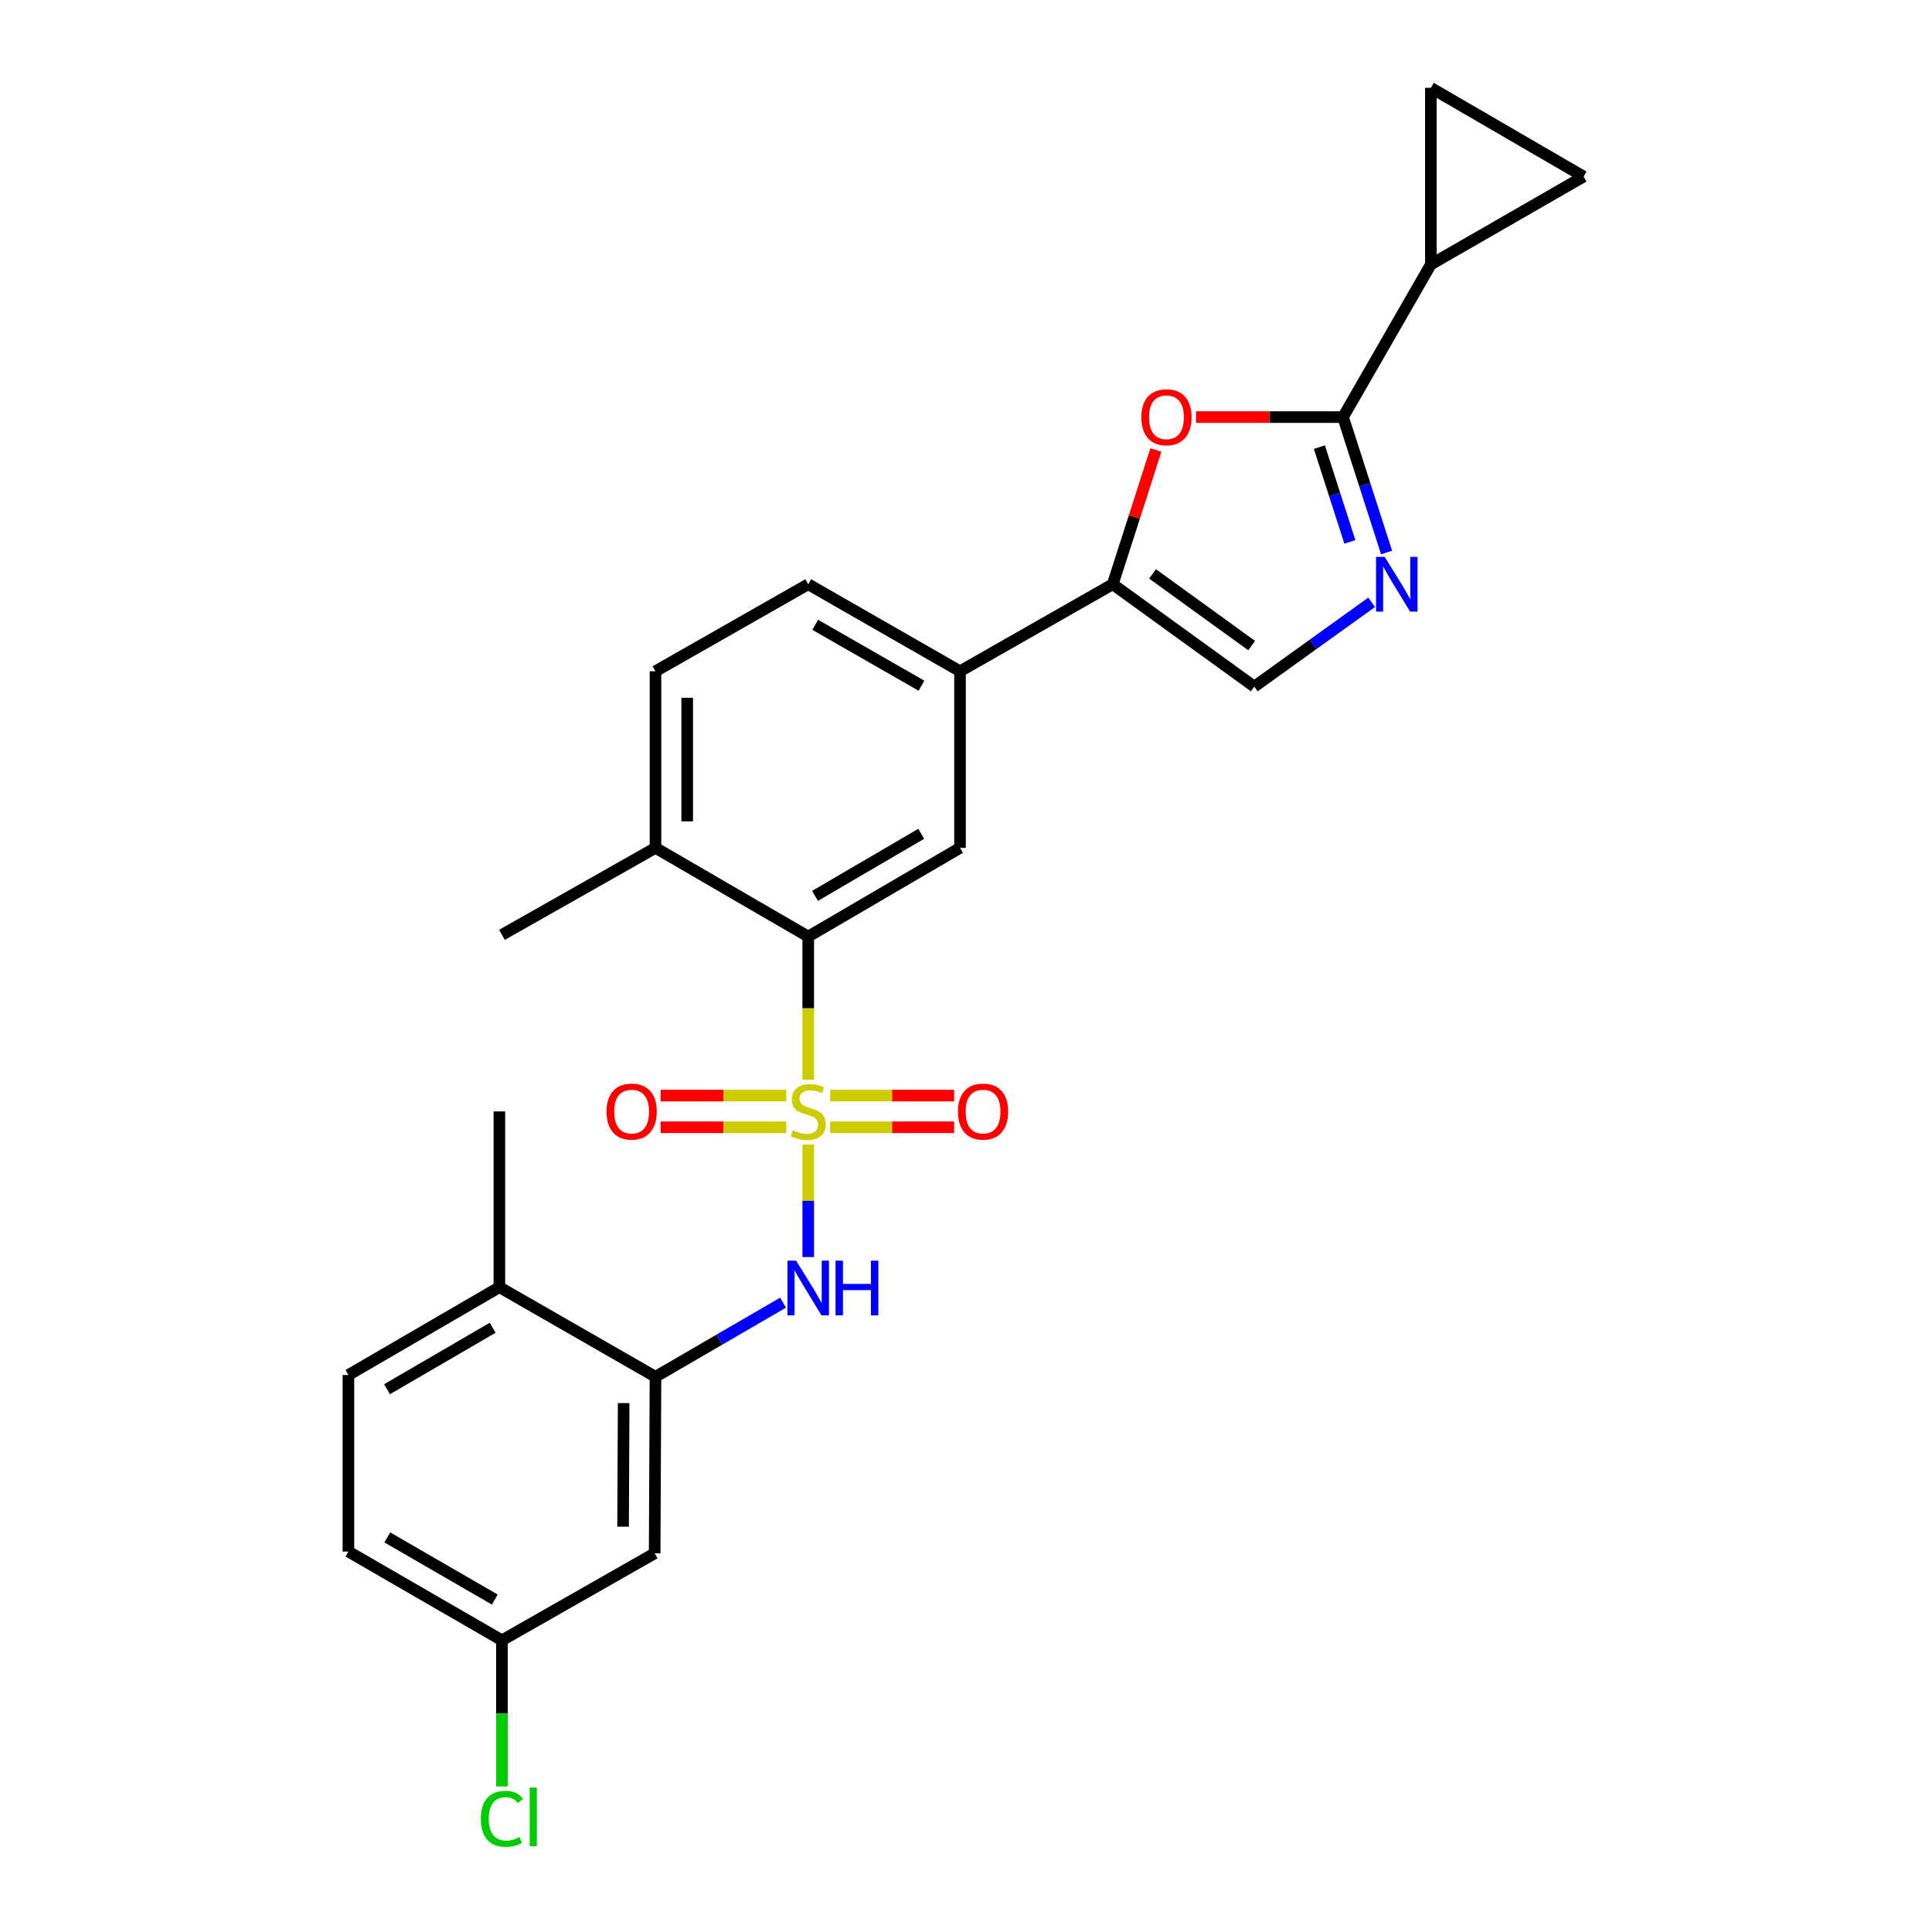 <?xml version='1.0' encoding='iso-8859-1'?>
<svg version='1.1' baseProfile='full'
              xmlns='http://www.w3.org/2000/svg'
                      xmlns:rdkit='http://www.rdkit.org/xml'
                      xmlns:xlink='http://www.w3.org/1999/xlink'
                  xml:space='preserve'
width='1000px' height='1000px' viewBox='0 0 1000 1000'>
<!-- END OF HEADER -->
<rect style='opacity:1.0;fill:#FFFFFF;stroke:none' width='1000' height='1000' x='0' y='0'> </rect>
<path class='bond-2' d='M 418.332,558.889 L 418.332,521.829' style='fill:none;fill-rule:evenodd;stroke:#CCCC00;stroke-width:6px;stroke-linecap:butt;stroke-linejoin:miter;stroke-opacity:1' />
<path class='bond-2' d='M 418.332,521.829 L 418.332,484.768' style='fill:none;fill-rule:evenodd;stroke:#000000;stroke-width:6px;stroke-linecap:butt;stroke-linejoin:miter;stroke-opacity:1' />
<path class='bond-3' d='M 418.332,592.437 L 418.332,621.549' style='fill:none;fill-rule:evenodd;stroke:#CCCC00;stroke-width:6px;stroke-linecap:butt;stroke-linejoin:miter;stroke-opacity:1' />
<path class='bond-3' d='M 418.332,621.549 L 418.332,650.662' style='fill:none;fill-rule:evenodd;stroke:#0000FF;stroke-width:6px;stroke-linecap:butt;stroke-linejoin:miter;stroke-opacity:1' />
<path class='bond-13' d='M 406.967,567.066 L 374.451,567.066' style='fill:none;fill-rule:evenodd;stroke:#CCCC00;stroke-width:6px;stroke-linecap:butt;stroke-linejoin:miter;stroke-opacity:1' />
<path class='bond-13' d='M 374.451,567.066 L 341.936,567.066' style='fill:none;fill-rule:evenodd;stroke:#FF0000;stroke-width:6px;stroke-linecap:butt;stroke-linejoin:miter;stroke-opacity:1' />
<path class='bond-13' d='M 406.967,583.478 L 374.451,583.478' style='fill:none;fill-rule:evenodd;stroke:#CCCC00;stroke-width:6px;stroke-linecap:butt;stroke-linejoin:miter;stroke-opacity:1' />
<path class='bond-13' d='M 374.451,583.478 L 341.936,583.478' style='fill:none;fill-rule:evenodd;stroke:#FF0000;stroke-width:6px;stroke-linecap:butt;stroke-linejoin:miter;stroke-opacity:1' />
<path class='bond-14' d='M 429.674,583.478 L 461.761,583.478' style='fill:none;fill-rule:evenodd;stroke:#CCCC00;stroke-width:6px;stroke-linecap:butt;stroke-linejoin:miter;stroke-opacity:1' />
<path class='bond-14' d='M 461.761,583.478 L 493.847,583.478' style='fill:none;fill-rule:evenodd;stroke:#FF0000;stroke-width:6px;stroke-linecap:butt;stroke-linejoin:miter;stroke-opacity:1' />
<path class='bond-14' d='M 429.674,567.066 L 461.761,567.066' style='fill:none;fill-rule:evenodd;stroke:#CCCC00;stroke-width:6px;stroke-linecap:butt;stroke-linejoin:miter;stroke-opacity:1' />
<path class='bond-14' d='M 461.761,567.066 L 493.847,567.066' style='fill:none;fill-rule:evenodd;stroke:#FF0000;stroke-width:6px;stroke-linecap:butt;stroke-linejoin:miter;stroke-opacity:1' />
<path class='bond-0' d='M 695.157,215.885 L 657.101,215.885' style='fill:none;fill-rule:evenodd;stroke:#000000;stroke-width:6px;stroke-linecap:butt;stroke-linejoin:miter;stroke-opacity:1' />
<path class='bond-0' d='M 657.101,215.885 L 619.046,215.885' style='fill:none;fill-rule:evenodd;stroke:#FF0000;stroke-width:6px;stroke-linecap:butt;stroke-linejoin:miter;stroke-opacity:1' />
<path class='bond-6' d='M 695.157,215.885 L 740.619,136.851' style='fill:none;fill-rule:evenodd;stroke:#000000;stroke-width:6px;stroke-linecap:butt;stroke-linejoin:miter;stroke-opacity:1' />
<path class='bond-28' d='M 695.157,215.885 L 706.425,250.928' style='fill:none;fill-rule:evenodd;stroke:#000000;stroke-width:6px;stroke-linecap:butt;stroke-linejoin:miter;stroke-opacity:1' />
<path class='bond-28' d='M 706.425,250.928 L 717.692,285.971' style='fill:none;fill-rule:evenodd;stroke:#0000FF;stroke-width:6px;stroke-linecap:butt;stroke-linejoin:miter;stroke-opacity:1' />
<path class='bond-28' d='M 682.913,231.421 L 690.801,255.952' style='fill:none;fill-rule:evenodd;stroke:#000000;stroke-width:6px;stroke-linecap:butt;stroke-linejoin:miter;stroke-opacity:1' />
<path class='bond-28' d='M 690.801,255.952 L 698.688,280.482' style='fill:none;fill-rule:evenodd;stroke:#0000FF;stroke-width:6px;stroke-linecap:butt;stroke-linejoin:miter;stroke-opacity:1' />
<path class='bond-1' d='M 709.965,311.751 L 679.594,333.574' style='fill:none;fill-rule:evenodd;stroke:#0000FF;stroke-width:6px;stroke-linecap:butt;stroke-linejoin:miter;stroke-opacity:1' />
<path class='bond-1' d='M 679.594,333.574 L 649.222,355.396' style='fill:none;fill-rule:evenodd;stroke:#000000;stroke-width:6px;stroke-linecap:butt;stroke-linejoin:miter;stroke-opacity:1' />
<path class='bond-9' d='M 418.332,484.768 L 496.9,438.851' style='fill:none;fill-rule:evenodd;stroke:#000000;stroke-width:6px;stroke-linecap:butt;stroke-linejoin:miter;stroke-opacity:1' />
<path class='bond-9' d='M 421.836,463.711 L 476.834,431.569' style='fill:none;fill-rule:evenodd;stroke:#000000;stroke-width:6px;stroke-linecap:butt;stroke-linejoin:miter;stroke-opacity:1' />
<path class='bond-16' d='M 418.332,484.768 L 339.281,438.851' style='fill:none;fill-rule:evenodd;stroke:#000000;stroke-width:6px;stroke-linecap:butt;stroke-linejoin:miter;stroke-opacity:1' />
<path class='bond-8' d='M 405.306,674.247 L 372.293,693.43' style='fill:none;fill-rule:evenodd;stroke:#0000FF;stroke-width:6px;stroke-linecap:butt;stroke-linejoin:miter;stroke-opacity:1' />
<path class='bond-8' d='M 372.293,693.43 L 339.281,712.613' style='fill:none;fill-rule:evenodd;stroke:#000000;stroke-width:6px;stroke-linecap:butt;stroke-linejoin:miter;stroke-opacity:1' />
<path class='bond-4' d='M 598.286,232.916 L 587.119,267.66' style='fill:none;fill-rule:evenodd;stroke:#FF0000;stroke-width:6px;stroke-linecap:butt;stroke-linejoin:miter;stroke-opacity:1' />
<path class='bond-4' d='M 587.119,267.66 L 575.951,302.403' style='fill:none;fill-rule:evenodd;stroke:#000000;stroke-width:6px;stroke-linecap:butt;stroke-linejoin:miter;stroke-opacity:1' />
<path class='bond-5' d='M 575.951,302.403 L 496.9,347.445' style='fill:none;fill-rule:evenodd;stroke:#000000;stroke-width:6px;stroke-linecap:butt;stroke-linejoin:miter;stroke-opacity:1' />
<path class='bond-7' d='M 575.951,302.403 L 649.222,355.396' style='fill:none;fill-rule:evenodd;stroke:#000000;stroke-width:6px;stroke-linecap:butt;stroke-linejoin:miter;stroke-opacity:1' />
<path class='bond-7' d='M 596.56,297.054 L 647.849,334.149' style='fill:none;fill-rule:evenodd;stroke:#000000;stroke-width:6px;stroke-linecap:butt;stroke-linejoin:miter;stroke-opacity:1' />
<path class='bond-11' d='M 740.619,136.851 L 819.661,91.39' style='fill:none;fill-rule:evenodd;stroke:#000000;stroke-width:6px;stroke-linecap:butt;stroke-linejoin:miter;stroke-opacity:1' />
<path class='bond-12' d='M 740.619,136.851 L 740.619,45.455' style='fill:none;fill-rule:evenodd;stroke:#000000;stroke-width:6px;stroke-linecap:butt;stroke-linejoin:miter;stroke-opacity:1' />
<path class='bond-15' d='M 339.281,712.613 L 338.852,804.001' style='fill:none;fill-rule:evenodd;stroke:#000000;stroke-width:6px;stroke-linecap:butt;stroke-linejoin:miter;stroke-opacity:1' />
<path class='bond-15' d='M 322.804,726.244 L 322.504,790.216' style='fill:none;fill-rule:evenodd;stroke:#000000;stroke-width:6px;stroke-linecap:butt;stroke-linejoin:miter;stroke-opacity:1' />
<path class='bond-17' d='M 339.281,712.613 L 258.479,666.24' style='fill:none;fill-rule:evenodd;stroke:#000000;stroke-width:6px;stroke-linecap:butt;stroke-linejoin:miter;stroke-opacity:1' />
<path class='bond-10' d='M 496.9,438.851 L 496.9,347.445' style='fill:none;fill-rule:evenodd;stroke:#000000;stroke-width:6px;stroke-linecap:butt;stroke-linejoin:miter;stroke-opacity:1' />
<path class='bond-26' d='M 496.9,347.445 L 418.332,302.403' style='fill:none;fill-rule:evenodd;stroke:#000000;stroke-width:6px;stroke-linecap:butt;stroke-linejoin:miter;stroke-opacity:1' />
<path class='bond-26' d='M 476.952,354.927 L 421.954,323.398' style='fill:none;fill-rule:evenodd;stroke:#000000;stroke-width:6px;stroke-linecap:butt;stroke-linejoin:miter;stroke-opacity:1' />
<path class='bond-29' d='M 819.661,91.39 L 740.619,45.455' style='fill:none;fill-rule:evenodd;stroke:#000000;stroke-width:6px;stroke-linecap:butt;stroke-linejoin:miter;stroke-opacity:1' />
<path class='bond-21' d='M 338.852,804.001 L 259.81,849.025' style='fill:none;fill-rule:evenodd;stroke:#000000;stroke-width:6px;stroke-linecap:butt;stroke-linejoin:miter;stroke-opacity:1' />
<path class='bond-19' d='M 339.281,438.851 L 339.281,347.445' style='fill:none;fill-rule:evenodd;stroke:#000000;stroke-width:6px;stroke-linecap:butt;stroke-linejoin:miter;stroke-opacity:1' />
<path class='bond-19' d='M 355.693,425.14 L 355.693,361.156' style='fill:none;fill-rule:evenodd;stroke:#000000;stroke-width:6px;stroke-linecap:butt;stroke-linejoin:miter;stroke-opacity:1' />
<path class='bond-24' d='M 339.281,438.851 L 259.81,483.875' style='fill:none;fill-rule:evenodd;stroke:#000000;stroke-width:6px;stroke-linecap:butt;stroke-linejoin:miter;stroke-opacity:1' />
<path class='bond-20' d='M 258.479,666.24 L 180.339,711.701' style='fill:none;fill-rule:evenodd;stroke:#000000;stroke-width:6px;stroke-linecap:butt;stroke-linejoin:miter;stroke-opacity:1' />
<path class='bond-20' d='M 255.011,687.245 L 200.313,719.068' style='fill:none;fill-rule:evenodd;stroke:#000000;stroke-width:6px;stroke-linecap:butt;stroke-linejoin:miter;stroke-opacity:1' />
<path class='bond-25' d='M 258.479,666.24 L 258.479,575.272' style='fill:none;fill-rule:evenodd;stroke:#000000;stroke-width:6px;stroke-linecap:butt;stroke-linejoin:miter;stroke-opacity:1' />
<path class='bond-18' d='M 418.332,302.403 L 339.281,347.445' style='fill:none;fill-rule:evenodd;stroke:#000000;stroke-width:6px;stroke-linecap:butt;stroke-linejoin:miter;stroke-opacity:1' />
<path class='bond-22' d='M 180.339,711.701 L 180.339,803.089' style='fill:none;fill-rule:evenodd;stroke:#000000;stroke-width:6px;stroke-linecap:butt;stroke-linejoin:miter;stroke-opacity:1' />
<path class='bond-23' d='M 259.81,849.025 L 259.81,886.851' style='fill:none;fill-rule:evenodd;stroke:#000000;stroke-width:6px;stroke-linecap:butt;stroke-linejoin:miter;stroke-opacity:1' />
<path class='bond-23' d='M 259.81,886.851 L 259.81,924.677' style='fill:none;fill-rule:evenodd;stroke:#00CC00;stroke-width:6px;stroke-linecap:butt;stroke-linejoin:miter;stroke-opacity:1' />
<path class='bond-27' d='M 259.81,849.025 L 180.339,803.089' style='fill:none;fill-rule:evenodd;stroke:#000000;stroke-width:6px;stroke-linecap:butt;stroke-linejoin:miter;stroke-opacity:1' />
<path class='bond-27' d='M 256.102,827.925 L 200.473,795.77' style='fill:none;fill-rule:evenodd;stroke:#000000;stroke-width:6px;stroke-linecap:butt;stroke-linejoin:miter;stroke-opacity:1' />
<path  class='atom-0' d='M 410.332 584.992
Q 410.652 585.112, 411.972 585.672
Q 413.292 586.232, 414.732 586.592
Q 416.212 586.912, 417.652 586.912
Q 420.332 586.912, 421.892 585.632
Q 423.452 584.312, 423.452 582.032
Q 423.452 580.472, 422.652 579.512
Q 421.892 578.552, 420.692 578.032
Q 419.492 577.512, 417.492 576.912
Q 414.972 576.152, 413.452 575.432
Q 411.972 574.712, 410.892 573.192
Q 409.852 571.672, 409.852 569.112
Q 409.852 565.552, 412.252 563.352
Q 414.692 561.152, 419.492 561.152
Q 422.772 561.152, 426.492 562.712
L 425.572 565.792
Q 422.172 564.392, 419.612 564.392
Q 416.852 564.392, 415.332 565.552
Q 413.812 566.672, 413.852 568.632
Q 413.852 570.152, 414.612 571.072
Q 415.412 571.992, 416.532 572.512
Q 417.692 573.032, 419.612 573.632
Q 422.172 574.432, 423.692 575.232
Q 425.212 576.032, 426.292 577.672
Q 427.412 579.272, 427.412 582.032
Q 427.412 585.952, 424.772 588.072
Q 422.172 590.152, 417.812 590.152
Q 415.292 590.152, 413.372 589.592
Q 411.492 589.072, 409.252 588.152
L 410.332 584.992
' fill='#CCCC00'/>
<path  class='atom-2' d='M 716.716 288.243
L 725.996 303.243
Q 726.916 304.723, 728.396 307.403
Q 729.876 310.083, 729.956 310.243
L 729.956 288.243
L 733.716 288.243
L 733.716 316.563
L 729.836 316.563
L 719.876 300.163
Q 718.716 298.243, 717.476 296.043
Q 716.276 293.843, 715.916 293.163
L 715.916 316.563
L 712.236 316.563
L 712.236 288.243
L 716.716 288.243
' fill='#0000FF'/>
<path  class='atom-4' d='M 412.072 652.518
L 421.352 667.518
Q 422.272 668.998, 423.752 671.678
Q 425.232 674.358, 425.312 674.518
L 425.312 652.518
L 429.072 652.518
L 429.072 680.838
L 425.192 680.838
L 415.232 664.438
Q 414.072 662.518, 412.832 660.318
Q 411.632 658.118, 411.272 657.438
L 411.272 680.838
L 407.592 680.838
L 407.592 652.518
L 412.072 652.518
' fill='#0000FF'/>
<path  class='atom-4' d='M 432.472 652.518
L 436.312 652.518
L 436.312 664.558
L 450.792 664.558
L 450.792 652.518
L 454.632 652.518
L 454.632 680.838
L 450.792 680.838
L 450.792 667.758
L 436.312 667.758
L 436.312 680.838
L 432.472 680.838
L 432.472 652.518
' fill='#0000FF'/>
<path  class='atom-5' d='M 590.761 215.965
Q 590.761 209.165, 594.121 205.365
Q 597.481 201.565, 603.761 201.565
Q 610.041 201.565, 613.401 205.365
Q 616.761 209.165, 616.761 215.965
Q 616.761 222.845, 613.361 226.765
Q 609.961 230.645, 603.761 230.645
Q 597.521 230.645, 594.121 226.765
Q 590.761 222.885, 590.761 215.965
M 603.761 227.445
Q 608.081 227.445, 610.401 224.565
Q 612.761 221.645, 612.761 215.965
Q 612.761 210.405, 610.401 207.605
Q 608.081 204.765, 603.761 204.765
Q 599.441 204.765, 597.081 207.565
Q 594.761 210.365, 594.761 215.965
Q 594.761 221.685, 597.081 224.565
Q 599.441 227.445, 603.761 227.445
' fill='#FF0000'/>
<path  class='atom-14' d='M 313.935 575.352
Q 313.935 568.552, 317.295 564.752
Q 320.655 560.952, 326.935 560.952
Q 333.215 560.952, 336.575 564.752
Q 339.935 568.552, 339.935 575.352
Q 339.935 582.232, 336.535 586.152
Q 333.135 590.032, 326.935 590.032
Q 320.695 590.032, 317.295 586.152
Q 313.935 582.272, 313.935 575.352
M 326.935 586.832
Q 331.255 586.832, 333.575 583.952
Q 335.935 581.032, 335.935 575.352
Q 335.935 569.792, 333.575 566.992
Q 331.255 564.152, 326.935 564.152
Q 322.615 564.152, 320.255 566.952
Q 317.935 569.752, 317.935 575.352
Q 317.935 581.072, 320.255 583.952
Q 322.615 586.832, 326.935 586.832
' fill='#FF0000'/>
<path  class='atom-15' d='M 495.826 575.352
Q 495.826 568.552, 499.186 564.752
Q 502.546 560.952, 508.826 560.952
Q 515.106 560.952, 518.466 564.752
Q 521.826 568.552, 521.826 575.352
Q 521.826 582.232, 518.426 586.152
Q 515.026 590.032, 508.826 590.032
Q 502.586 590.032, 499.186 586.152
Q 495.826 582.272, 495.826 575.352
M 508.826 586.832
Q 513.146 586.832, 515.466 583.952
Q 517.826 581.032, 517.826 575.352
Q 517.826 569.792, 515.466 566.992
Q 513.146 564.152, 508.826 564.152
Q 504.506 564.152, 502.146 566.952
Q 499.826 569.752, 499.826 575.352
Q 499.826 581.072, 502.146 583.952
Q 504.506 586.832, 508.826 586.832
' fill='#FF0000'/>
<path  class='atom-24' d='M 248.89 941.402
Q 248.89 934.362, 252.17 930.682
Q 255.49 926.962, 261.77 926.962
Q 267.61 926.962, 270.73 931.082
L 268.09 933.242
Q 265.81 930.242, 261.77 930.242
Q 257.49 930.242, 255.21 933.122
Q 252.97 935.962, 252.97 941.402
Q 252.97 947.002, 255.29 949.882
Q 257.65 952.762, 262.21 952.762
Q 265.33 952.762, 268.97 950.882
L 270.09 953.882
Q 268.61 954.842, 266.37 955.402
Q 264.13 955.962, 261.65 955.962
Q 255.49 955.962, 252.17 952.202
Q 248.89 948.442, 248.89 941.402
' fill='#00CC00'/>
<path  class='atom-24' d='M 274.17 925.242
L 277.85 925.242
L 277.85 955.602
L 274.17 955.602
L 274.17 925.242
' fill='#00CC00'/>
</svg>
